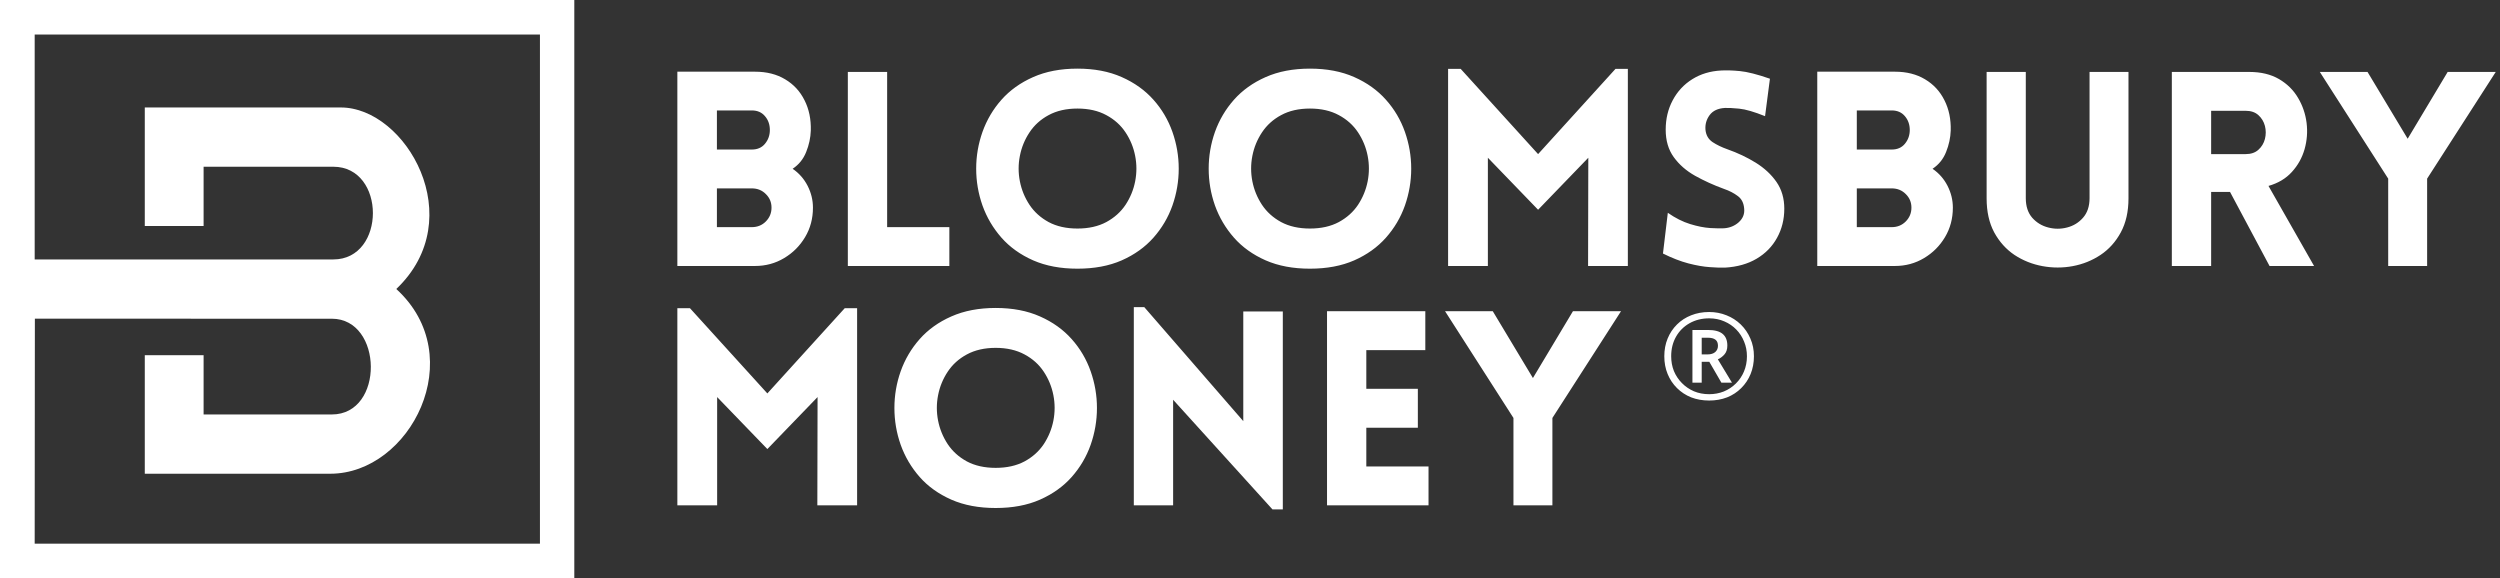 <?xml version="1.0" encoding="utf-8"?>
<svg xmlns="http://www.w3.org/2000/svg" fill="none" height="100%" overflow="visible" preserveAspectRatio="none" style="display: block;" viewBox="0 0 173 40" width="100%">
<rect x="0" y="0" width="173" height="40" fill="#333333" stroke="none"/>
<g id="Logo">
<path d="M39.742 40.004L-0.001 40.004V0L39.742 2.39873e-06V40.004ZM37.364 2.389H2.4V17.953H23.065C26.718 17.953 26.718 11.538 23.065 11.538H14.089V15.64H10.019V7.437H23.587C28.075 7.437 32.563 15.114 27.423 19.998C32.563 24.684 28.388 32.782 22.857 32.782H10.019V24.579H14.089V28.681H22.961C26.614 28.681 26.51 22.055 22.961 22.055L2.413 22.053L2.4 37.62H37.364V2.389Z" fill="white" id="Vector"/>
<path d="M86.035 29.142V21.554H88.771V35.251H88.056L81.18 27.663V34.967H78.46V21.253H79.184L86.035 29.142ZM68.901 21.311C70.067 21.311 71.088 21.506 71.965 21.896C72.846 22.285 73.577 22.809 74.159 23.463C74.744 24.119 75.181 24.861 75.473 25.69C75.763 26.514 75.909 27.361 75.909 28.233C75.909 29.106 75.763 29.955 75.473 30.783C75.181 31.608 74.744 32.35 74.159 33.01C73.577 33.666 72.846 34.187 71.965 34.577C71.088 34.963 70.067 35.154 68.901 35.154C67.738 35.154 66.717 34.963 65.836 34.577C64.953 34.187 64.222 33.666 63.643 33.01C63.062 32.35 62.624 31.608 62.328 30.783C62.037 29.955 61.893 29.106 61.893 28.233C61.893 27.361 62.037 26.514 62.328 25.69C62.624 24.861 63.062 24.119 63.643 23.463C64.222 22.809 64.953 22.285 65.836 21.896C66.717 21.506 67.738 21.311 68.901 21.311ZM53.101 27.225L58.457 21.326H59.312V34.967H56.56L56.576 27.477L53.101 31.075L49.626 27.477V34.967H46.873V21.326H47.744L53.101 27.225ZM98.632 24.227H94.549V26.907H98.115V29.597H94.549V32.278H98.854V34.967H91.83V21.537H98.632V24.227ZM106.078 26.16L108.847 21.537H112.174L107.426 28.922V34.967H104.731V28.922L99.999 21.537H103.301L106.078 26.16ZM68.901 24.072C68.129 24.072 67.463 24.225 66.905 24.527C66.35 24.826 65.911 25.224 65.582 25.722C65.254 26.215 65.031 26.758 64.916 27.347C64.801 27.932 64.801 28.521 64.916 29.11C65.031 29.694 65.254 30.237 65.582 30.735C65.911 31.228 66.35 31.626 66.905 31.929C67.463 32.227 68.129 32.376 68.901 32.376C69.673 32.376 70.339 32.227 70.898 31.929C71.456 31.626 71.899 31.228 72.228 30.735C72.556 30.237 72.779 29.694 72.894 29.11C73.009 28.521 73.009 27.932 72.894 27.347C72.779 26.758 72.556 26.215 72.228 25.722C71.899 25.224 71.456 24.826 70.898 24.527C70.339 24.225 69.673 24.072 68.901 24.072ZM118.276 21.591C118.703 21.591 119.101 21.668 119.475 21.819C119.847 21.965 120.175 22.176 120.46 22.452C120.744 22.729 120.966 23.053 121.126 23.427C121.291 23.8 121.372 24.211 121.372 24.653C121.372 25.098 121.295 25.507 121.143 25.881C120.989 26.255 120.773 26.579 120.493 26.856C120.218 27.132 119.894 27.347 119.516 27.497C119.138 27.643 118.723 27.717 118.276 27.717C117.82 27.717 117.405 27.643 117.027 27.497C116.653 27.347 116.328 27.132 116.049 26.856C115.77 26.579 115.552 26.255 115.4 25.881C115.246 25.507 115.17 25.098 115.17 24.653C115.17 24.211 115.246 23.8 115.4 23.427C115.552 23.053 115.77 22.729 116.049 22.452C116.328 22.176 116.653 21.965 117.027 21.819C117.404 21.668 117.82 21.591 118.276 21.591ZM118.276 22.029C117.766 22.029 117.31 22.144 116.911 22.371C116.517 22.595 116.207 22.903 115.983 23.297C115.757 23.693 115.646 24.146 115.646 24.653C115.646 25.017 115.708 25.359 115.835 25.678C115.967 25.992 116.15 26.268 116.386 26.506C116.62 26.746 116.897 26.935 117.215 27.075C117.538 27.211 117.892 27.278 118.276 27.278C118.631 27.278 118.967 27.217 119.285 27.091C119.602 26.961 119.881 26.778 120.123 26.538C120.364 26.301 120.55 26.025 120.682 25.71C120.817 25.391 120.888 25.039 120.888 24.653C120.888 24.292 120.822 23.953 120.691 23.638C120.563 23.319 120.383 23.041 120.149 22.802C119.919 22.564 119.643 22.377 119.326 22.241C119.008 22.101 118.657 22.029 118.276 22.029ZM118.193 22.834C118.657 22.834 118.999 22.928 119.212 23.11C119.425 23.289 119.532 23.557 119.532 23.914C119.532 24.174 119.462 24.382 119.326 24.532C119.189 24.684 119.039 24.796 118.875 24.865L119.853 26.482H119.121L118.283 25.035H117.758V26.482H117.116V22.834H118.193ZM117.758 24.524H118.177C118.395 24.523 118.567 24.471 118.695 24.361C118.82 24.248 118.883 24.105 118.883 23.931C118.883 23.736 118.825 23.595 118.71 23.508C118.599 23.417 118.419 23.37 118.168 23.37H117.758V24.524ZM74.56 4.749C75.726 4.749 76.747 4.944 77.624 5.334C78.505 5.724 79.236 6.248 79.818 6.902C80.403 7.558 80.84 8.3 81.132 9.128C81.422 9.953 81.568 10.8 81.568 11.671C81.568 12.544 81.422 13.393 81.132 14.222C80.84 15.046 80.403 15.788 79.818 16.448C79.236 17.104 78.505 17.627 77.624 18.017C76.747 18.402 75.726 18.593 74.56 18.593C73.397 18.593 72.376 18.403 71.495 18.017C70.612 17.627 69.881 17.104 69.302 16.448C68.721 15.788 68.283 15.046 67.988 14.222C67.696 13.393 67.552 12.544 67.552 11.671C67.552 10.8 67.696 9.953 67.988 9.128C68.283 8.3 68.721 7.558 69.302 6.902C69.881 6.249 70.612 5.724 71.495 5.334C72.376 4.944 73.397 4.749 74.56 4.749ZM90.649 4.749C91.815 4.749 92.836 4.944 93.713 5.334C94.594 5.724 95.325 6.248 95.906 6.902C96.492 7.558 96.929 8.3 97.221 9.128C97.51 9.953 97.656 10.8 97.656 11.671C97.656 12.544 97.51 13.393 97.221 14.222C96.929 15.046 96.492 15.788 95.906 16.448C95.325 17.104 94.594 17.627 93.713 18.017C92.836 18.402 91.815 18.593 90.649 18.593C89.486 18.593 88.465 18.403 87.584 18.017C86.701 17.627 85.97 17.104 85.391 16.448C84.81 15.788 84.372 15.046 84.076 14.222C83.785 13.393 83.641 12.544 83.641 11.671C83.641 10.8 83.785 9.953 84.076 9.128C84.372 8.3 84.81 7.558 85.391 6.902C85.97 6.249 86.701 5.724 87.584 5.334C88.465 4.944 89.486 4.749 90.649 4.749ZM119.103 4.879C119.458 4.859 119.891 4.87 120.401 4.919C120.914 4.968 121.608 5.145 122.479 5.447L122.142 8.039C121.39 7.737 120.794 7.563 120.351 7.519C119.908 7.476 119.579 7.46 119.365 7.47C118.883 7.498 118.53 7.663 118.306 7.966C118.086 8.265 117.989 8.6 118.018 8.974C118.055 9.353 118.22 9.639 118.511 9.834C118.801 10.025 119.144 10.19 119.538 10.33C120.245 10.58 120.896 10.888 121.493 11.256C122.089 11.626 122.569 12.069 122.931 12.589C123.292 13.109 123.473 13.726 123.473 14.441C123.473 15.184 123.305 15.855 122.972 16.456C122.643 17.057 122.171 17.541 121.559 17.902C120.945 18.266 120.214 18.471 119.365 18.52C119.113 18.53 118.768 18.519 118.33 18.486C117.891 18.458 117.394 18.373 116.835 18.227C116.281 18.081 115.696 17.853 115.077 17.544L115.413 14.726C115.933 15.089 116.449 15.349 116.958 15.505C117.472 15.663 117.938 15.755 118.355 15.781C118.776 15.804 119.088 15.81 119.291 15.798C119.696 15.772 120.041 15.631 120.326 15.375C120.61 15.115 120.734 14.804 120.697 14.441C120.668 14.051 120.52 13.758 120.253 13.564C119.99 13.365 119.669 13.198 119.291 13.069C118.579 12.809 117.915 12.507 117.303 12.166C116.689 11.821 116.196 11.39 115.824 10.874C115.451 10.36 115.266 9.727 115.266 8.974C115.266 8.226 115.426 7.55 115.75 6.942C116.073 6.331 116.525 5.843 117.106 5.48C117.685 5.118 118.351 4.918 119.103 4.879ZM140.185 13.711C140.185 14.276 140.333 14.726 140.629 15.068C140.929 15.405 141.298 15.629 141.738 15.742C142.175 15.856 142.611 15.856 143.044 15.742C143.482 15.629 143.849 15.405 144.145 15.068C144.445 14.726 144.597 14.276 144.597 13.711V4.978H147.291V13.728C147.291 14.643 147.113 15.429 146.758 16.083C146.407 16.733 145.938 17.254 145.353 17.644C144.772 18.029 144.133 18.285 143.439 18.415C142.742 18.545 142.042 18.545 141.335 18.415C140.633 18.285 139.99 18.029 139.405 17.644C138.823 17.254 138.356 16.733 138 16.083C137.649 15.429 137.474 14.643 137.474 13.728V4.978H140.185V13.711ZM61.39 15.718H65.695V18.407H58.67V4.978H61.39V15.718ZM155.648 4.978C156.457 4.978 157.145 5.144 157.71 5.473C158.273 5.804 158.712 6.237 159.025 6.773C159.341 7.305 159.538 7.882 159.616 8.503C159.692 9.12 159.645 9.728 159.477 10.323C159.306 10.92 159.013 11.445 158.598 11.899C158.187 12.354 157.646 12.677 156.979 12.866L160.134 18.407H157.053L154.317 13.28H153.011V18.407H150.291V4.978H155.648ZM166.611 9.601L169.379 4.978H172.706L167.957 12.362V18.407H165.263V12.362L160.531 4.978H163.833L166.611 9.601ZM52.246 4.961C53.056 4.961 53.752 5.138 54.333 5.489C54.919 5.837 55.364 6.318 55.672 6.936C55.984 7.549 56.128 8.247 56.108 9.031C56.091 9.535 55.984 10.03 55.787 10.518C55.594 11.005 55.282 11.393 54.851 11.68C55.294 11.984 55.639 12.376 55.886 12.857C56.133 13.341 56.256 13.845 56.256 14.369C56.256 15.123 56.075 15.803 55.713 16.408C55.352 17.015 54.867 17.501 54.259 17.862C53.651 18.226 52.98 18.406 52.246 18.406H46.873V4.961H52.246ZM106.436 10.664L111.792 4.766H112.647V18.406H109.895L109.911 10.916L106.436 14.515L102.961 10.916V18.406H100.208V4.766H101.079L106.436 10.664ZM131.128 4.961C131.937 4.961 132.634 5.138 133.215 5.489C133.8 5.837 134.246 6.318 134.554 6.936C134.866 7.549 135.01 8.247 134.99 9.031C134.973 9.535 134.866 10.03 134.669 10.518C134.476 11.005 134.164 11.393 133.733 11.68C134.176 11.984 134.521 12.376 134.768 12.857C135.014 13.341 135.138 13.845 135.138 14.369C135.138 15.123 134.956 15.803 134.595 16.408C134.234 17.015 133.749 17.501 133.141 17.862C132.533 18.226 131.861 18.406 131.128 18.406H125.755V4.961H131.128ZM74.56 7.512C73.788 7.512 73.122 7.664 72.564 7.967C72.009 8.265 71.57 8.664 71.242 9.161C70.913 9.655 70.691 10.196 70.576 10.785C70.46 11.37 70.46 11.96 70.576 12.549C70.691 13.134 70.913 13.676 71.242 14.174C71.57 14.667 72.01 15.065 72.564 15.367C73.122 15.666 73.788 15.815 74.56 15.815C75.332 15.815 75.998 15.666 76.557 15.367C77.115 15.065 77.558 14.667 77.887 14.174C78.216 13.676 78.438 13.134 78.553 12.549C78.668 11.96 78.668 11.37 78.553 10.785C78.438 10.196 78.216 9.655 77.887 9.161C77.558 8.664 77.115 8.265 76.557 7.967C75.998 7.664 75.332 7.512 74.56 7.512ZM90.649 7.512C89.877 7.512 89.211 7.664 88.653 7.967C88.098 8.265 87.659 8.664 87.33 9.161C87.002 9.655 86.779 10.196 86.664 10.785C86.549 11.37 86.549 11.96 86.664 12.549C86.779 13.134 87.002 13.676 87.33 14.174C87.659 14.667 88.098 15.065 88.653 15.367C89.211 15.666 89.877 15.815 90.649 15.815C91.421 15.815 92.087 15.666 92.646 15.367C93.204 15.065 93.647 14.667 93.976 14.174C94.304 13.676 94.527 13.134 94.642 12.549C94.757 11.96 94.757 11.37 94.642 10.785C94.527 10.196 94.304 9.655 93.976 9.161C93.647 8.664 93.204 8.265 92.646 7.967C92.087 7.664 91.421 7.512 90.649 7.512ZM49.61 15.718H52.025C52.413 15.718 52.736 15.587 52.994 15.327C53.257 15.063 53.389 14.743 53.389 14.369C53.389 13.996 53.257 13.683 52.994 13.427C52.736 13.167 52.413 13.036 52.025 13.036H49.61V15.718ZM128.491 15.718H130.907C131.295 15.718 131.617 15.587 131.876 15.327C132.139 15.063 132.271 14.743 132.271 14.369C132.271 13.996 132.139 13.683 131.876 13.427C131.617 13.167 131.295 13.036 130.907 13.036H128.491V15.718ZM153.011 10.664H155.402C155.767 10.664 156.061 10.565 156.281 10.364C156.504 10.165 156.655 9.915 156.733 9.616C156.809 9.314 156.809 9.013 156.733 8.715C156.655 8.418 156.504 8.168 156.281 7.967C156.061 7.768 155.767 7.667 155.402 7.667H153.011V10.664ZM49.61 10.348H52.025C52.413 10.348 52.717 10.215 52.937 9.949C53.16 9.679 53.274 9.363 53.274 8.999C53.274 8.621 53.161 8.3 52.937 8.04C52.717 7.776 52.413 7.642 52.025 7.642H49.61V10.348ZM128.491 10.348H130.907C131.295 10.348 131.599 10.215 131.819 9.949C132.042 9.679 132.155 9.363 132.156 8.999C132.156 8.621 132.042 8.3 131.819 8.04C131.599 7.776 131.295 7.642 130.907 7.642H128.491V10.348Z" fill="white" id="Union"/>
</g>
</svg>